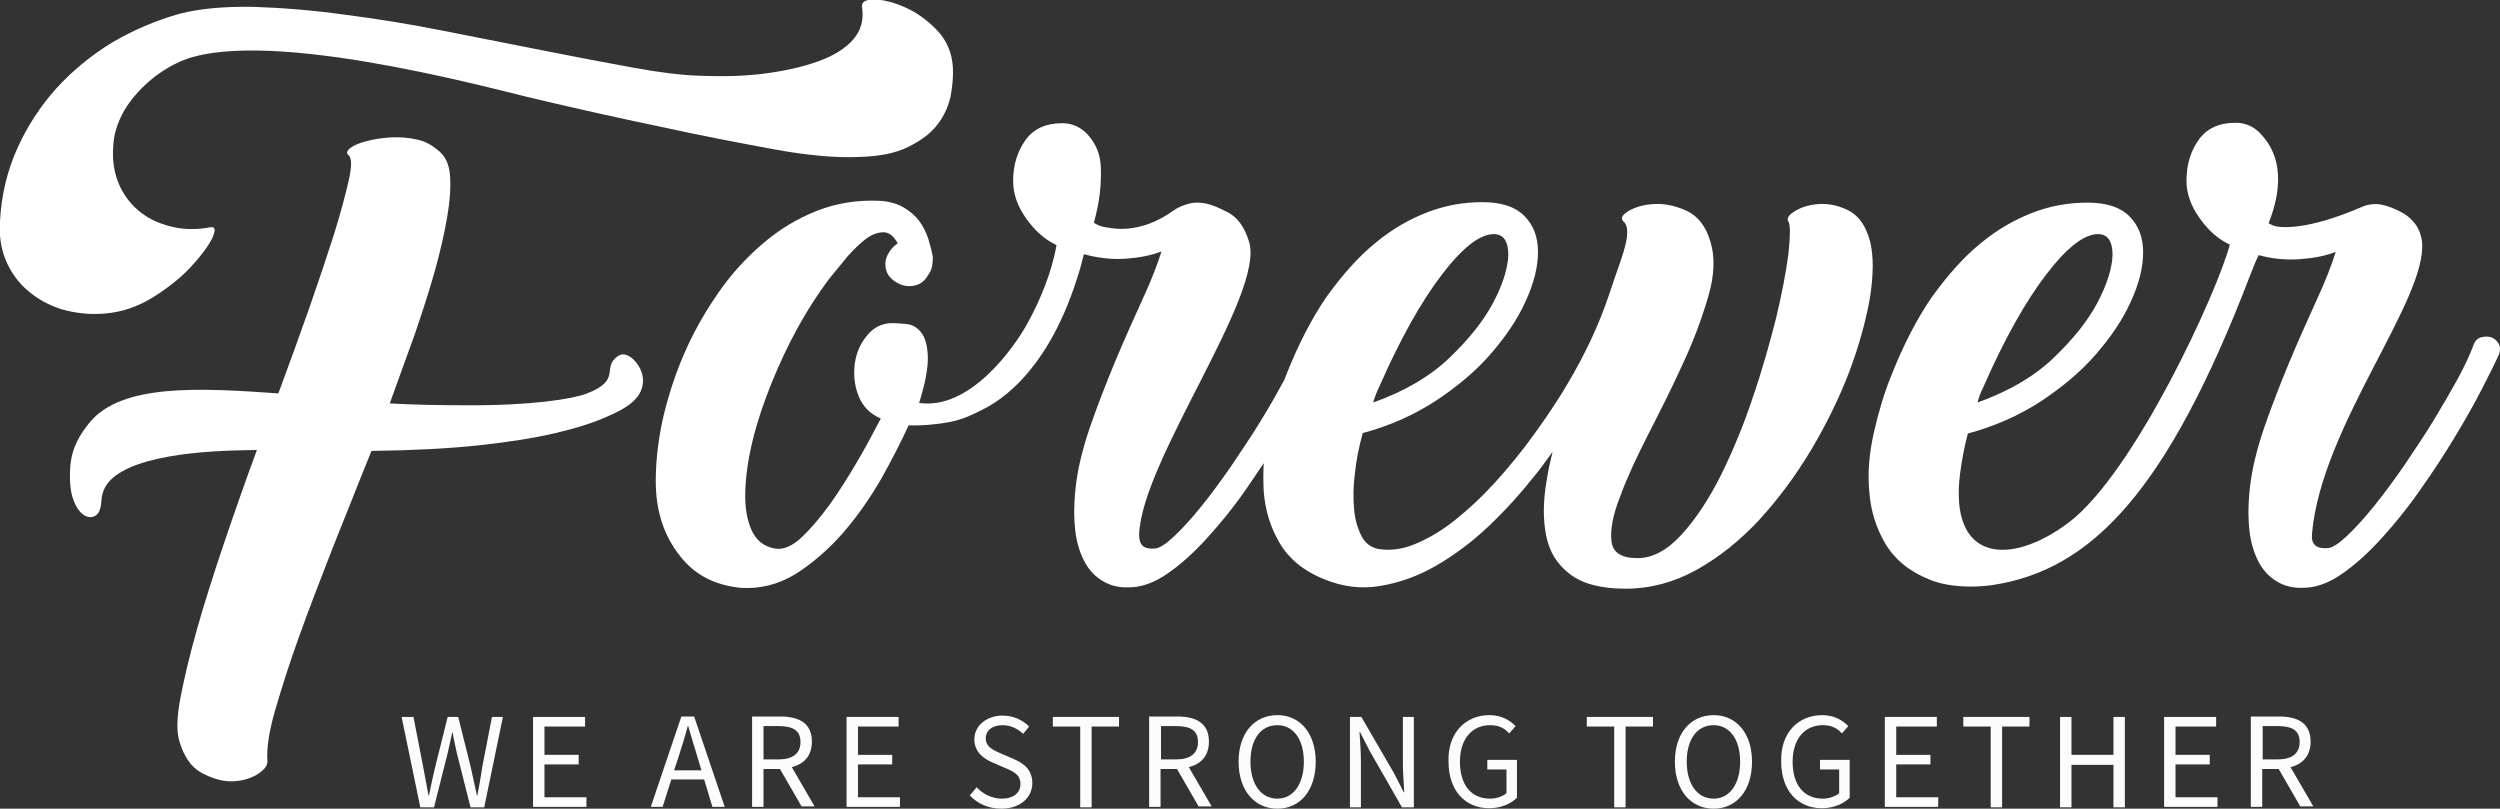 <?xml version="1.0" encoding="utf-8"?>
<!-- Generator: Adobe Illustrator 19.0.1, SVG Export Plug-In . SVG Version: 6.00 Build 0)  -->
<svg version="1.1" id="Layer_1" xmlns="http://www.w3.org/2000/svg" xmlns:xlink="http://www.w3.org/1999/xlink" x="0px" y="0px"
	 width="547.8px" height="177.2px" viewBox="0 0 547.8 177.2" style="enable-background:new 0 0 547.8 177.2;" xml:space="preserve"
	>
<rect x="0" y="0" width="547.8" height="177.2" fill="#333333" stroke="none"/>
<style type="text/css">
	.st0{fill:#FFFFFF;}
	.st1{fill:#FCFCFC;}
</style>
<g>
	<path class="st0" d="M135.6,77.9c-4.1,2.6,1,5.3-7.2,8.4c-3,1.1-11.8,2.6-26.4,2.5c-5.6,0-11.1-0.1-16.6-0.4
		c1.9-5.2,3.7-10.2,5.5-15.2c1.7-5,3.2-9.6,4.4-13.9c1.2-4.3,2.1-8.3,2.7-11.8c0.6-3.5,0.8-6.6,0.6-9.2c-0.2-2.3-1-4-2.4-5.2
		c-1.4-1.2-2.9-2.1-4.7-2.5c-1.8-0.4-3.7-0.6-5.7-0.5c-2,0.1-3.8,0.4-5.4,0.8c-1.6,0.4-2.8,0.9-3.6,1.5c-0.8,0.6-1,1.2-0.4,1.6
		c0.7,0.7,0.7,2.5,0,5.6c-0.7,3-1.7,6.9-3.2,11.7c-1.5,4.7-3.3,10.1-5.4,16.1c-2.1,6-4.4,12.3-6.8,18.8C43.9,85,26.8,84,19.7,92.5
		c-2.2,2.7-4,5.6-4.3,9.8c-0.2,2.9,0,5.3,0.6,7c0.6,1.7,1.4,2.9,2.3,3.5c0.9,0.6,1.8,0.7,2.6,0.2c0.8-0.5,1.2-1.5,1.3-3.1
		c0.1-2.3,1.1-4.1,2.9-5.5c7.4-5.8,26.5-5.7,31.2-5.8c-2.6,7-5,13.9-7.3,20.7c-2.3,6.8-4.3,13.1-5.9,18.8c-1.6,5.7-2.8,10.8-3.6,15
		c-0.8,4.3-0.8,7.4-0.2,9.3c1,3.4,2.6,5.7,4.8,6.9c2.2,1.2,4.4,1.9,6.5,1.9c2.1,0,4-0.5,5.6-1.4c1.6-1,2.4-1.9,2.4-3
		c-0.2-2.7,0.3-6.4,1.7-11.2c1.4-4.8,3.1-10.2,5.3-16.3c2.2-6.1,4.7-12.6,7.4-19.5c2.8-6.9,5.5-13.9,8.4-21
		c8.9-0.1,16.7-0.5,23.3-1.2c6.6-0.7,12.3-1.6,17-2.7c4.7-1.1,8.4-2.3,11.3-3.6c2.9-1.3,7.9-3.4,7.9-7.9
		C140.9,80.1,137.6,76.7,135.6,77.9z"/>
	<path class="st0" d="M23,68.7c3.7-0.3,7.2-1.5,10.6-3.6c3.3-2.1,6.1-4.3,8.3-6.7c2.2-2.4,3.7-4.4,4.6-6.2c0.8-1.8,0.7-2.6-0.4-2.4
		c-3.2,0.6-6.1,0.5-8.8-0.2c-2.7-0.7-5-1.8-6.9-3.4c-1.9-1.6-3.4-3.6-4.4-6c-1-2.4-1.4-5.1-1.2-8c0.1-2.5,0.8-4.9,2-7.2
		c1.2-2.3,2.9-4.4,4.9-6.3c2-1.9,4.4-3.6,7.1-4.9c17.2-8.5,67.7,5.3,77.4,7.6c9.7,2.3,19.1,4.4,28.2,6.3c9.1,2,17.5,3.6,25.1,5
		c7.6,1.4,13.8,1.9,18.5,1.7c4.5-0.1,8.2-0.8,11-2.2c2.8-1.4,5-3,6.4-4.9c1.5-1.9,2.4-4,2.9-6.2c0.4-2.2,0.6-4.3,0.5-6.3
		c-0.2-3.3-1.4-6-3.5-8.2c-2.1-2.2-4.5-3.9-7-5c-2.5-1.1-4.8-1.7-6.8-1.7c-2,0-2.8,0.6-2.6,1.7c0.4,2.7-0.2,5-1.9,7
		c-1.7,2-4.3,3.6-7.6,4.8c-3.3,1.2-7.2,2.1-11.7,2.7c-4.5,0.6-9.3,0.7-14.4,0.5c-3.8-0.1-8.7-0.7-14.7-1.8c-6-1.1-12.4-2.3-19.4-3.7
		c-7-1.4-14.2-2.8-21.8-4.3c-7.5-1.5-14.9-2.7-22-3.6c-7.2-1-13.8-1.5-20-1.7C48.9,1.4,43.7,1.9,39.4,3c-5.3,1.5-10.2,3.6-14.8,6.3
		c-4.6,2.8-8.6,6.1-12.2,10c-3.5,3.9-6.4,8.3-8.6,13.2c-2.2,4.9-3.5,10.2-3.8,16c-0.2,3.2,0.2,6,1.3,8.6c1.1,2.6,2.7,4.8,4.8,6.6
		c2.1,1.8,4.6,3.2,7.5,4.1C16.5,68.6,19.6,69,23,68.7z"/>
	<path class="st0" d="M409.8,53c-0.9-3.4-2.4-5.6-4.6-6.8c-2.1-1.1-4.3-1.6-6.4-1.5c-2.1,0.1-3.9,0.6-5.4,1.5
		c-1.5,0.9-2,1.7-1.5,2.4c0.4,0.7,0.4,3,0,6.9c-0.5,3.9-1.4,8.6-2.7,14.1c-1.4,5.5-3,11.3-5.1,17.4c-2,6.1-4.4,11.8-7,17.1
		c-2.6,5.2-5.5,9.6-8.6,13c-3.1,3.4-6.3,5.2-9.7,5.2c-3.5,0-5.4-1.2-5.7-3.7c-0.3-2.5,0.3-5.7,1.9-9.8c1.5-4.1,3.6-8.6,6.2-13.7
		c2.6-5.1,5.2-10.2,7.5-15.3c2.4-5.1,4.2-10,5.6-14.8c1.4-4.7,1.5-8.7,0.5-12c-1-3.4-2.7-5.6-5.2-6.8c-2.4-1.1-4.8-1.6-7-1.5
		c-2.3,0.1-4.1,0.6-5.7,1.5c-1.5,0.9-1.9,1.7-1.1,2.4c0.9,0.8,1,2.6,0.3,5.3c-0.7,2.8-2,6-3.3,10c-5,15.4-14.1,27.7-16.6,31.2
		c-2.5,3.5-5.6,7.3-8.5,10.5c-2.9,3.2-5.8,5.9-8.8,8.3c-3,2.4-5.9,4.1-8.8,5.3c-2.9,1.2-5.5,1.5-8,1.1c-1.7-0.3-3-1.3-3.8-2.9
		c-0.8-1.6-1.4-3.5-1.6-5.9c-0.2-2.4-0.2-5,0.2-7.9c0.3-2.9,0.9-5.8,1.7-8.7c5.9-1.6,11.1-3.9,15.9-7c4.7-3.1,8.8-6.5,12.1-10.3
		c3.3-3.8,5.9-7.6,7.7-11.6c1.8-3.9,2.7-7.5,2.7-10.8c0-3.3-1-5.9-3-7.9c-2-2-5-3-9.2-3c-4.1,0-8.1,0.7-12,2.2
		c-3.9,1.5-7.8,3.7-11.5,6.8c-3.7,3-7.2,7-10.6,11.7c-3.3,4.8-6.3,10.6-9,17.5c-0.1,0.2-0.1,0.4-0.2,0.6c-1.6,2.9-3.3,6-5.3,9.2
		c-2,3.3-4.2,6.5-6.4,9.8c-2.3,3.3-4.4,6.2-6.6,8.9c-2.1,2.6-4.1,4.8-5.9,6.5c-1.8,1.7-3.2,2.6-4.2,2.7c-2.6,0.2-3.5-0.8-3.5-3.1
		c0.6-16.3,27.6-52.6,24.1-64.1c-1-3.3-2.6-5.5-4.9-6.6c-2.3-1.1-4-2-6.6-2c-1.4,0-3.6,0.7-5,1.7c-7.8,5.6-13.9,3.8-14.9,3.7
		c-1-0.1-2.1-0.6-2.6-1c0.4-1.7,1.8-6.2,1.5-12.3c-0.1-2.6-1-4.8-2.6-6.7c-1.6-1.9-3.6-2.8-5.8-2.8c-3.6,0-6.3,1.2-8.1,3.7
		c-1.8,2.5-2.7,5.5-2.7,9c0,2.7,0.9,5.4,2.8,8.1c1.9,2.7,4.1,4.7,6.7,5.9c-1,5.9-3.6,12.2-6.5,17.4s-12.5,18.8-23.6,17.2
		c1.4-4.5,2-7.9,1.9-10.3c-0.1-2.4-0.6-4.1-1.5-5.2c-0.9-1.1-2-1.7-3.2-1.8c-1.2-0.1-2.3-0.2-3-0.2c-2.3,0-4.1,0.9-5.6,2.7
		c-1.5,1.8-2.4,3.9-2.7,6.2c-0.3,2.4-0.1,4.7,0.8,7c0.9,2.3,2.5,4,4.9,5c-1.5,2.9-3.2,6.1-5.2,9.5c-2,3.4-4,6.6-6.1,9.5
		c-2.1,2.9-4.2,5.3-6.2,7.2c-2.1,1.9-4,2.6-5.7,2.3c-2.4-0.4-4.1-1.8-5.1-4c-1-2.2-1.5-5-1.4-8.4c0.1-3.4,0.6-7.1,1.6-11.2
		c1-4.1,2.4-8.3,4.1-12.5c1.7-4.2,3.6-8.3,5.8-12.3c2.2-4,4.5-7.5,6.8-10.6c1.4-1.7,2.7-3.3,4.1-5c1.4-1.6,2.8-2.9,4.1-3.9
		c1.4-1,2.6-1.4,3.8-1.4c1.2,0,2.2,0.8,3.1,2.4c-0.8,0.6-1.4,1.2-1.9,2c-0.5,0.8-0.8,1.6-0.8,2.5c0,1.5,0.5,2.6,1.6,3.5
		c1.1,0.9,2.3,1.4,3.6,1.4c1.9,0,3.3-0.8,4.2-2.5c0.7-0.8,1-2.1,1-3.9c-0.2-1.2-0.6-2.6-1-4c-0.5-1.4-1.1-2.7-2-3.9
		c-0.9-1.2-2.1-2.2-3.5-3c-1.4-0.8-3.2-1.3-5.3-1.4c-4.7-0.2-9.3,0.5-13.6,2.2c-4.3,1.7-8.3,4.1-12,7.3c-3.7,3.2-7,6.8-9.9,11.1
		c-2.9,4.2-5.4,8.7-7.4,13.4c-2,4.7-3.5,9.5-4.6,14.4c-1,4.9-1.5,9.6-1.4,14.1c0.2,6,1.9,11,5.2,15.2c3.2,4.2,7.6,6.5,13.3,7.1
		c4.3,0.3,8.3-0.7,12.1-3c3.8-2.4,7.2-5.4,10.4-9c3.2-3.7,5.9-7.6,8.4-11.9c2.4-4.3,4.4-8.2,6-11.7c3.2,0.1,6.3-0.2,9.4-0.8
		c3.1-0.7,4.8-1.7,6.1-2.3c2.5-1.2,14.4-6.7,21.5-29.4c0.7-2.1,1-3.5,1.4-5c2.9,0.8,6,1.2,9,1c3-0.2,5.7-0.7,8-1.6
		c-0.9,2.9-2.3,6.5-4.2,10.6c-1.9,4.2-3.9,8.6-5.9,13.4c-2,4.8-3.9,9.7-5.6,14.6c-1.7,5-2.8,9.6-3.2,14c-0.3,3-0.3,5.9,0,8.5
		c0.3,2.6,1,4.9,2,6.8c1,1.9,2.3,3.3,4,4.3c1.6,1,3.6,1.5,5.8,1.4c2.7,0,5.5-1,8.4-3c2.9-2,5.8-4.6,8.7-7.8
		c2.9-3.2,5.7-6.6,8.4-10.5c1.4-2,2.7-4,4-5.9c-0.1,2.1-0.1,4.1,0,6.1c0.3,4.2,1.5,8,3.5,11.4c2,3.4,5.2,6.1,9.7,7.9
		c4.1,1.7,8.2,2.2,12.3,1.5c4.2-0.7,8.2-2.1,12.2-4.4c4-2.3,7.9-5.2,11.6-8.7c3.7-3.5,7.2-7.4,10.6-11.7c1.2-1.5,2.3-3.1,3.4-4.6
		c-0.5,2.1-1,4.2-1.3,6.3c-0.8,4.6-0.8,8.6-0.1,12.1c0.7,3.5,2.4,6.3,5.2,8.4c2.7,2.1,6.8,3.2,12.2,3.2s10.6-1.4,15.5-4.1
		c5-2.8,9.5-6.4,13.8-11c4.2-4.6,8-9.7,11.4-15.4c3.4-5.7,6.1-11.3,8.3-17c2.1-5.6,3.6-11,4.5-16C410.5,60.5,410.6,56.3,409.8,53z
		 M302.2,84.8c4.6-10.5,9.2-18.7,13.8-24.7c4.6-6,8.4-8.9,11.5-8.8c2,0.1,3,1.6,3,4.6c-0.1,2.9-1.2,6.4-3.3,10.4
		c-2.1,4-5.4,8.1-9.7,12.2c-4.3,4.1-9.9,7.3-16.6,9.7C301.2,87.1,301.6,86,302.2,84.8z"/>
	<path class="st0" d="M547.5,75.3c-0.4-0.7-0.9-1.1-1.6-1.4c-0.7-0.2-1.4-0.2-2.2,0c-0.8,0.2-1.4,0.8-1.7,1.7
		c-0.7,1.9-1.8,4.3-3.4,7.3c-1.6,2.9-3.4,6-5.4,9.3c-2,3.3-4.2,6.5-6.4,9.8c-2.3,3.3-4.4,6.2-6.6,8.9c-2.1,2.6-4.1,4.8-5.9,6.5
		c-1.8,1.7-3.2,2.6-4.2,2.7c-2.6,0.2-3.7-0.8-3.5-3.1c2-23.6,25.5-51.6,24.1-64.1c-0.4-3.4-2.6-5.5-4.9-6.6
		c-2.3-1.1-5.1-2.4-8.4-0.9c-11.6,5-17.1,4.4-18,4.3c-1-0.1-1.7-0.4-2.3-0.8c4.7-11.9,0.2-17.3-1.4-19.2c-1.6-1.9-3.6-2.8-5.8-2.8
		c-3.6,0-6.3,1.2-8.1,3.7c-1.8,2.5-2.7,5.5-2.7,9c0,2.7,0.9,5.4,2.8,8.1c1.9,2.7,4.1,4.7,6.7,5.9c-2.7,10.3-20.9,50-35.3,60.9
		c-12.9,9.7-26.3,8.6-23.8-10.8c0.4-2.9,0.9-5.8,1.7-8.7c5.9-1.6,11.1-3.9,15.9-7c4.7-3.1,8.8-6.5,12.1-10.3
		c3.3-3.8,5.9-7.6,7.7-11.6c1.8-3.9,2.7-7.5,2.7-10.8c0-3.3-1-5.9-3-7.9c-2-2-5-3-9.2-3c-4.1,0-8.1,0.7-12,2.2
		c-3.9,1.5-7.8,3.7-11.5,6.8c-3.7,3-7.2,7-10.6,11.7c-3.3,4.8-6.3,10.6-9,17.5c-1.5,3.7-2.7,7.8-3.7,12.2c-1,4.4-1.4,8.8-1,12.9
		c0.3,4.2,1.5,8,3.5,11.4c2,3.4,5.2,6.1,9.7,7.9c4.1,1.7,9.6,1.8,13.8,1.2c21.7-3.3,38.3-20.5,56.5-68c0.8-2.1,1.4-3.5,1.8-4.3
		c2.9,0.8,5.9,1.1,8.9,0.9c3-0.2,5.7-0.7,8-1.6c-0.9,2.9-2.3,6.5-4.2,10.6c-1.9,4.2-3.9,8.6-5.9,13.4c-2,4.8-3.9,9.7-5.6,14.6
		c-1.7,5-2.8,9.6-3.2,14c-0.3,3-0.3,5.9,0,8.5c0.3,2.6,1,4.9,2,6.8c1,1.9,2.3,3.3,4,4.3c1.6,1,3.6,1.5,5.8,1.4c2.7,0,5.5-1,8.4-3
		c2.9-2,5.8-4.6,8.7-7.8c2.9-3.2,5.7-6.6,8.4-10.5c2.7-3.8,5.2-7.6,7.5-11.4c2.3-3.8,4.3-7.3,6-10.6c1.7-3.3,3-5.9,3.9-7.9
		C547.9,76.7,547.9,76,547.5,75.3z M434.6,84.8c4.6-10.5,9.2-18.7,13.8-24.7c4.6-6,8.4-8.9,11.5-8.8c2,0.1,3,1.6,3,4.6
		c-0.1,2.9-1.2,6.4-3.3,10.4c-2.1,4-5.4,8.1-9.7,12.2c-4.3,4.1-9.9,7.3-16.6,9.7C433.6,87.1,434,86,434.6,84.8z"/>
</g>
<g>
	<path class="st1" d="M88,157.1h2.6l2.1,10.8c0.4,2.1,0.8,4.2,1.2,6.4h0.1c0.4-2.1,0.9-4.3,1.4-6.4l2.7-10.8h2.3l2.7,10.8
		c0.5,2.1,0.9,4.2,1.4,6.4h0.1c0.4-2.1,0.8-4.3,1.1-6.4l2.1-10.8h2.4l-4.1,19.8h-3l-3-11.9c-0.3-1.5-0.7-3-0.9-4.5h-0.1
		c-0.3,1.5-0.7,3-1,4.5l-3,11.9h-3L88,157.1z"/>
	<path class="st1" d="M116.8,157.1h11.4v2.1h-8.9v6.2h7.5v2.1h-7.5v7.2h9.2v2.1h-11.7V157.1z"/>
	<path class="st1" d="M154.3,170.8h-7.2l-1.9,6h-2.6l6.7-19.8h2.8l6.7,19.8h-2.7L154.3,170.8z M153.7,168.8l-0.9-3
		c-0.7-2.2-1.3-4.4-2-6.7h-0.1c-0.6,2.3-1.3,4.5-2,6.7l-1,3H153.7z"/>
	<path class="st1" d="M175.7,176.8l-4.8-8.3h-3.6v8.3h-2.5v-19.8h6.2c4,0,6.9,1.4,6.9,5.5c0,3.1-1.7,4.9-4.4,5.6l5,8.6H175.7z
		 M167.3,166.4h3.3c3.1,0,4.8-1.3,4.8-3.8c0-2.6-1.7-3.5-4.8-3.5h-3.3V166.4z"/>
	<path class="st1" d="M185.5,157.1h11.4v2.1H188v6.2h7.5v2.1H188v7.2h9.2v2.1h-11.7V157.1z"/>
	<path class="st1" d="M214,172.5c1.4,1.5,3.4,2.5,5.5,2.5c2.6,0,4.1-1.3,4.1-3.2c0-2-1.4-2.7-3.3-3.5l-2.8-1.2c-1.8-0.8-4-2.2-4-5.1
		c0-3,2.7-5.2,6.2-5.2c2.4,0,4.4,1,5.8,2.4l-1.3,1.6c-1.2-1.1-2.7-1.9-4.5-1.9c-2.2,0-3.7,1.1-3.7,2.9c0,1.9,1.7,2.6,3.3,3.3
		l2.8,1.2c2.3,1,4.1,2.4,4.1,5.3c0,3.1-2.6,5.6-6.8,5.6c-2.8,0-5.2-1.1-6.9-2.9L214,172.5z"/>
	<path class="st1" d="M236.7,159.2h-6v-2.1h14.5v2.1h-6v17.7h-2.5V159.2z"/>
	<path class="st1" d="M262.7,176.8l-4.8-8.3h-3.6v8.3h-2.5v-19.8h6.2c4,0,6.9,1.4,6.9,5.5c0,3.1-1.7,4.9-4.4,5.6l5,8.6H262.7z
		 M254.4,166.4h3.3c3.1,0,4.8-1.3,4.8-3.8c0-2.6-1.7-3.5-4.8-3.5h-3.3V166.4z"/>
	<path class="st1" d="M271.4,166.9c0-6.3,3.5-10.2,8.5-10.2c4.9,0,8.4,3.9,8.4,10.2c0,6.4-3.5,10.3-8.4,10.3
		C274.9,177.2,271.4,173.2,271.4,166.9z M285.7,166.9c0-4.9-2.3-8-5.8-8c-3.6,0-5.9,3-5.9,8c0,4.9,2.3,8.1,5.9,8.1
		C283.4,175,285.7,171.8,285.7,166.9z"/>
	<path class="st1" d="M295.7,157.1h2.6l7.2,12.4l2.1,4.1h0.1c-0.1-2-0.3-4.2-0.3-6.3v-10.2h2.4v19.8h-2.6l-7.1-12.4l-2.1-4.1h-0.1
		c0.1,2,0.3,4.1,0.3,6.2v10.3h-2.4V157.1z"/>
	<path class="st1" d="M326.4,156.7c2.7,0,4.5,1.2,5.7,2.4l-1.4,1.6c-1-1.1-2.2-1.8-4.2-1.8c-4,0-6.6,3.1-6.6,8c0,5,2.4,8.1,6.6,8.1
		c1.4,0,2.8-0.5,3.6-1.2v-5.2h-4.2v-2.1h6.5v8.3c-1.3,1.3-3.5,2.3-6.1,2.3c-5.2,0-8.9-3.8-8.9-10.2
		C317.2,160.6,321.1,156.7,326.4,156.7z"/>
	<path class="st1" d="M353.7,159.2h-6v-2.1h14.5v2.1h-6v17.7h-2.5V159.2z"/>
	<path class="st1" d="M367,166.9c0-6.3,3.5-10.2,8.5-10.2c4.9,0,8.4,3.9,8.4,10.2c0,6.4-3.5,10.3-8.4,10.3
		C370.5,177.2,367,173.2,367,166.9z M381.3,166.9c0-4.9-2.3-8-5.8-8c-3.6,0-5.9,3-5.9,8c0,4.9,2.3,8.1,5.9,8.1
		C379,175,381.3,171.8,381.3,166.9z"/>
	<path class="st1" d="M399.3,156.7c2.7,0,4.5,1.2,5.7,2.4l-1.4,1.6c-1-1.1-2.2-1.8-4.2-1.8c-4,0-6.6,3.1-6.6,8c0,5,2.4,8.1,6.6,8.1
		c1.4,0,2.8-0.5,3.6-1.2v-5.2h-4.2v-2.1h6.5v8.3c-1.3,1.3-3.5,2.3-6.1,2.3c-5.2,0-8.9-3.8-8.9-10.2
		C390.1,160.6,394,156.7,399.3,156.7z"/>
	<path class="st1" d="M413,157.1h11.4v2.1h-8.9v6.2h7.5v2.1h-7.5v7.2h9.2v2.1H413V157.1z"/>
	<path class="st1" d="M436.2,159.2h-6v-2.1h14.5v2.1h-6v17.7h-2.5V159.2z"/>
	<path class="st1" d="M451.4,157.1h2.5v8.3h9.2v-8.3h2.5v19.8h-2.5v-9.3h-9.2v9.3h-2.5V157.1z"/>
	<path class="st1" d="M474.2,157.1h11.4v2.1h-8.9v6.2h7.5v2.1h-7.5v7.2h9.2v2.1h-11.7V157.1z"/>
	<path class="st1" d="M504.1,176.8l-4.8-8.3h-3.6v8.3h-2.5v-19.8h6.2c4,0,6.9,1.4,6.9,5.5c0,3.1-1.7,4.9-4.4,5.6l5,8.6H504.1z
		 M495.8,166.4h3.3c3.1,0,4.8-1.3,4.8-3.8c0-2.6-1.7-3.5-4.8-3.5h-3.3V166.4z"/>
</g>
</svg>
